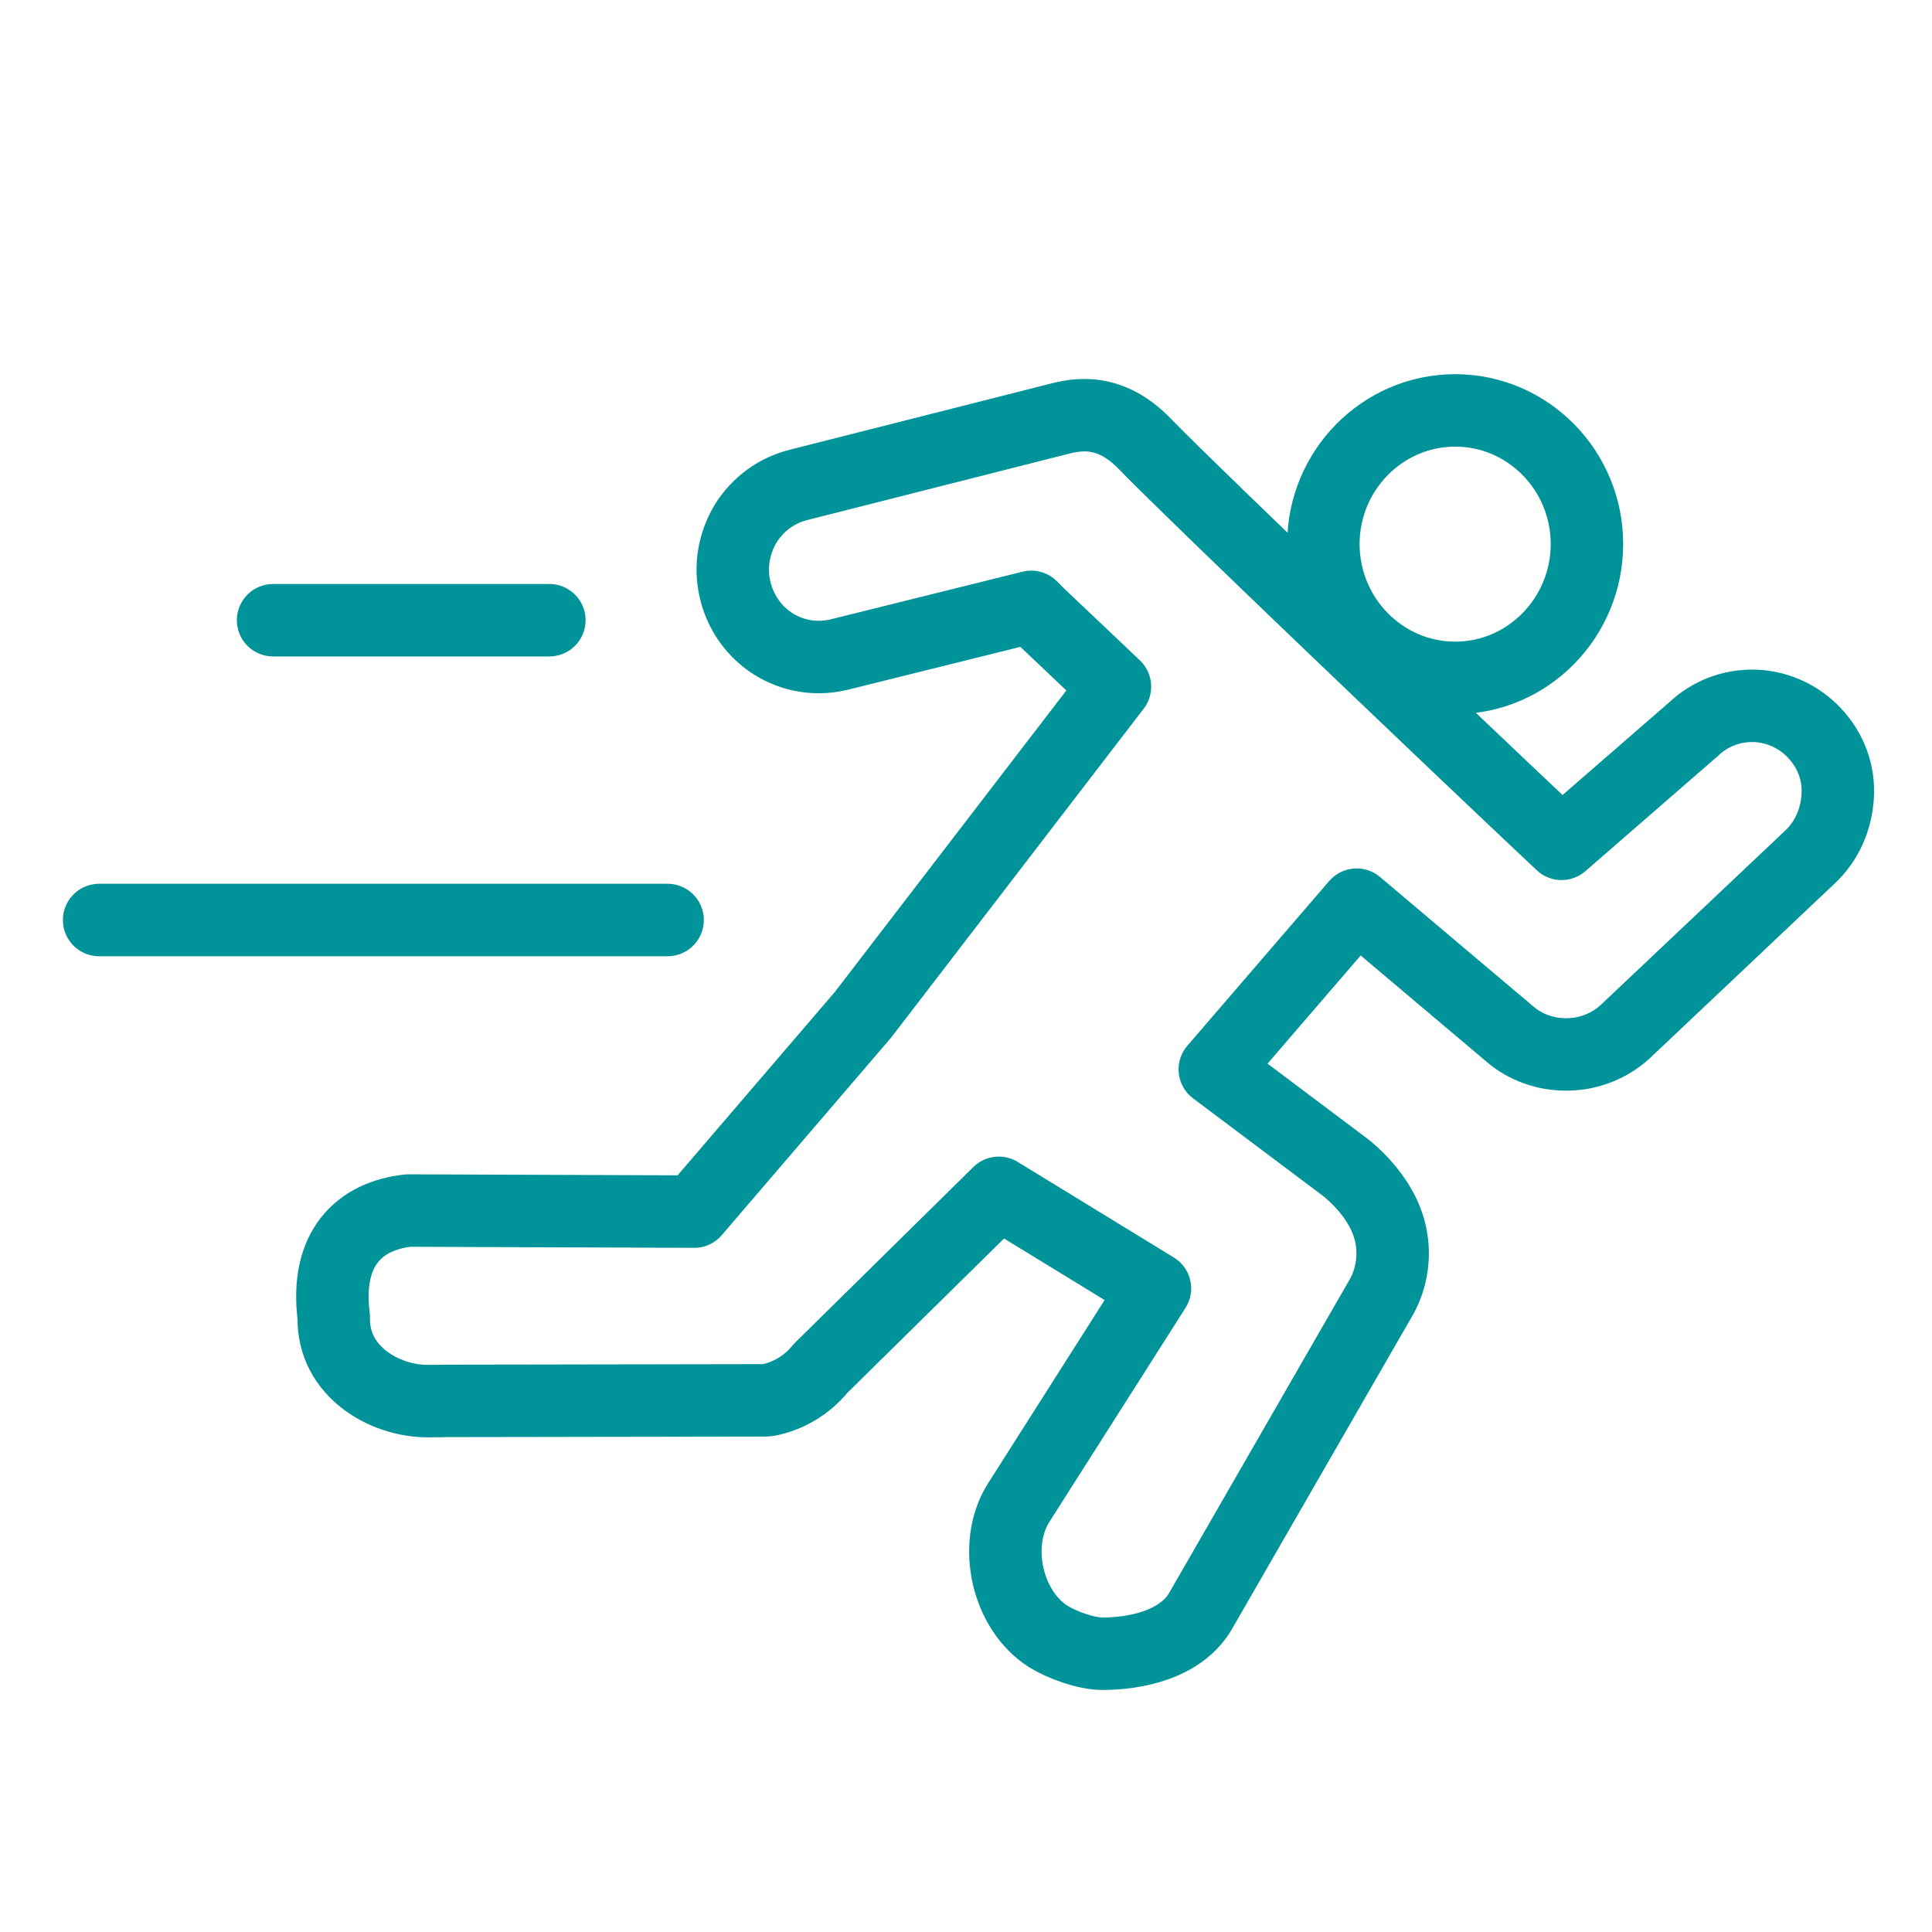 <svg xmlns="http://www.w3.org/2000/svg" width="40" height="40" viewBox="-5 -5 40 40" enable-background="new -5 -5 40 40"><path stroke="#00939A" stroke-width="1.5" stroke-linecap="round" stroke-linejoin="round" stroke-miterlimit="10" d="M32.572 10.182c-.33-.358-.809-.569-1.295-.569-.445 0-.877.166-1.203.474l-2.743 2.384-.233-.219c-1.737-1.634-7.347-6.98-8.385-8.051-.389-.406-.804-.605-1.262-.605-.142 0-.288.017-.466.061l-5.437 1.378c-.467.114-.86.401-1.114.812-.245.414-.325.894-.214 1.364.191.821.904 1.392 1.734 1.392.14 0 .281-.017.412-.049l3.985-.99.141.142.89.844.702.666-5.215 6.792-3.496 4.077-5.92-.022c-1.006.11-1.725.776-1.543 2.205-.028 1.132 1.06 1.74 1.938 1.74l.32-.002.018-.002 6.657-.011.059-.005c.424-.083.81-.315 1.083-.653l3.694-3.639 3.233 1.979-2.837 4.461c-.522.861-.229 2.194.623 2.742.288.179.784.361 1.129.361.639 0 1.631-.169 2.043-.909l3.688-6.404c.273-.438.346-.991.205-1.484-.137-.491-.502-.942-.898-1.264l-2.714-2.038 2.937-3.41 3.181 2.686c.315.269.728.415 1.156.415.46 0 .892-.17 1.217-.466l3.836-3.625c.348-.33.541-.774.57-1.26.029-.479-.141-.94-.476-1.298zm-7.443-1.147c-1.505 0-2.73-1.245-2.73-2.771 0-1.527 1.226-2.767 2.73-2.767 1.502 0 2.727 1.24 2.727 2.767-.001 1.526-1.225 2.771-2.727 2.771zM8.822 14.048h-11.77m9.322-6.207h-5.72" fill="none"/></svg>